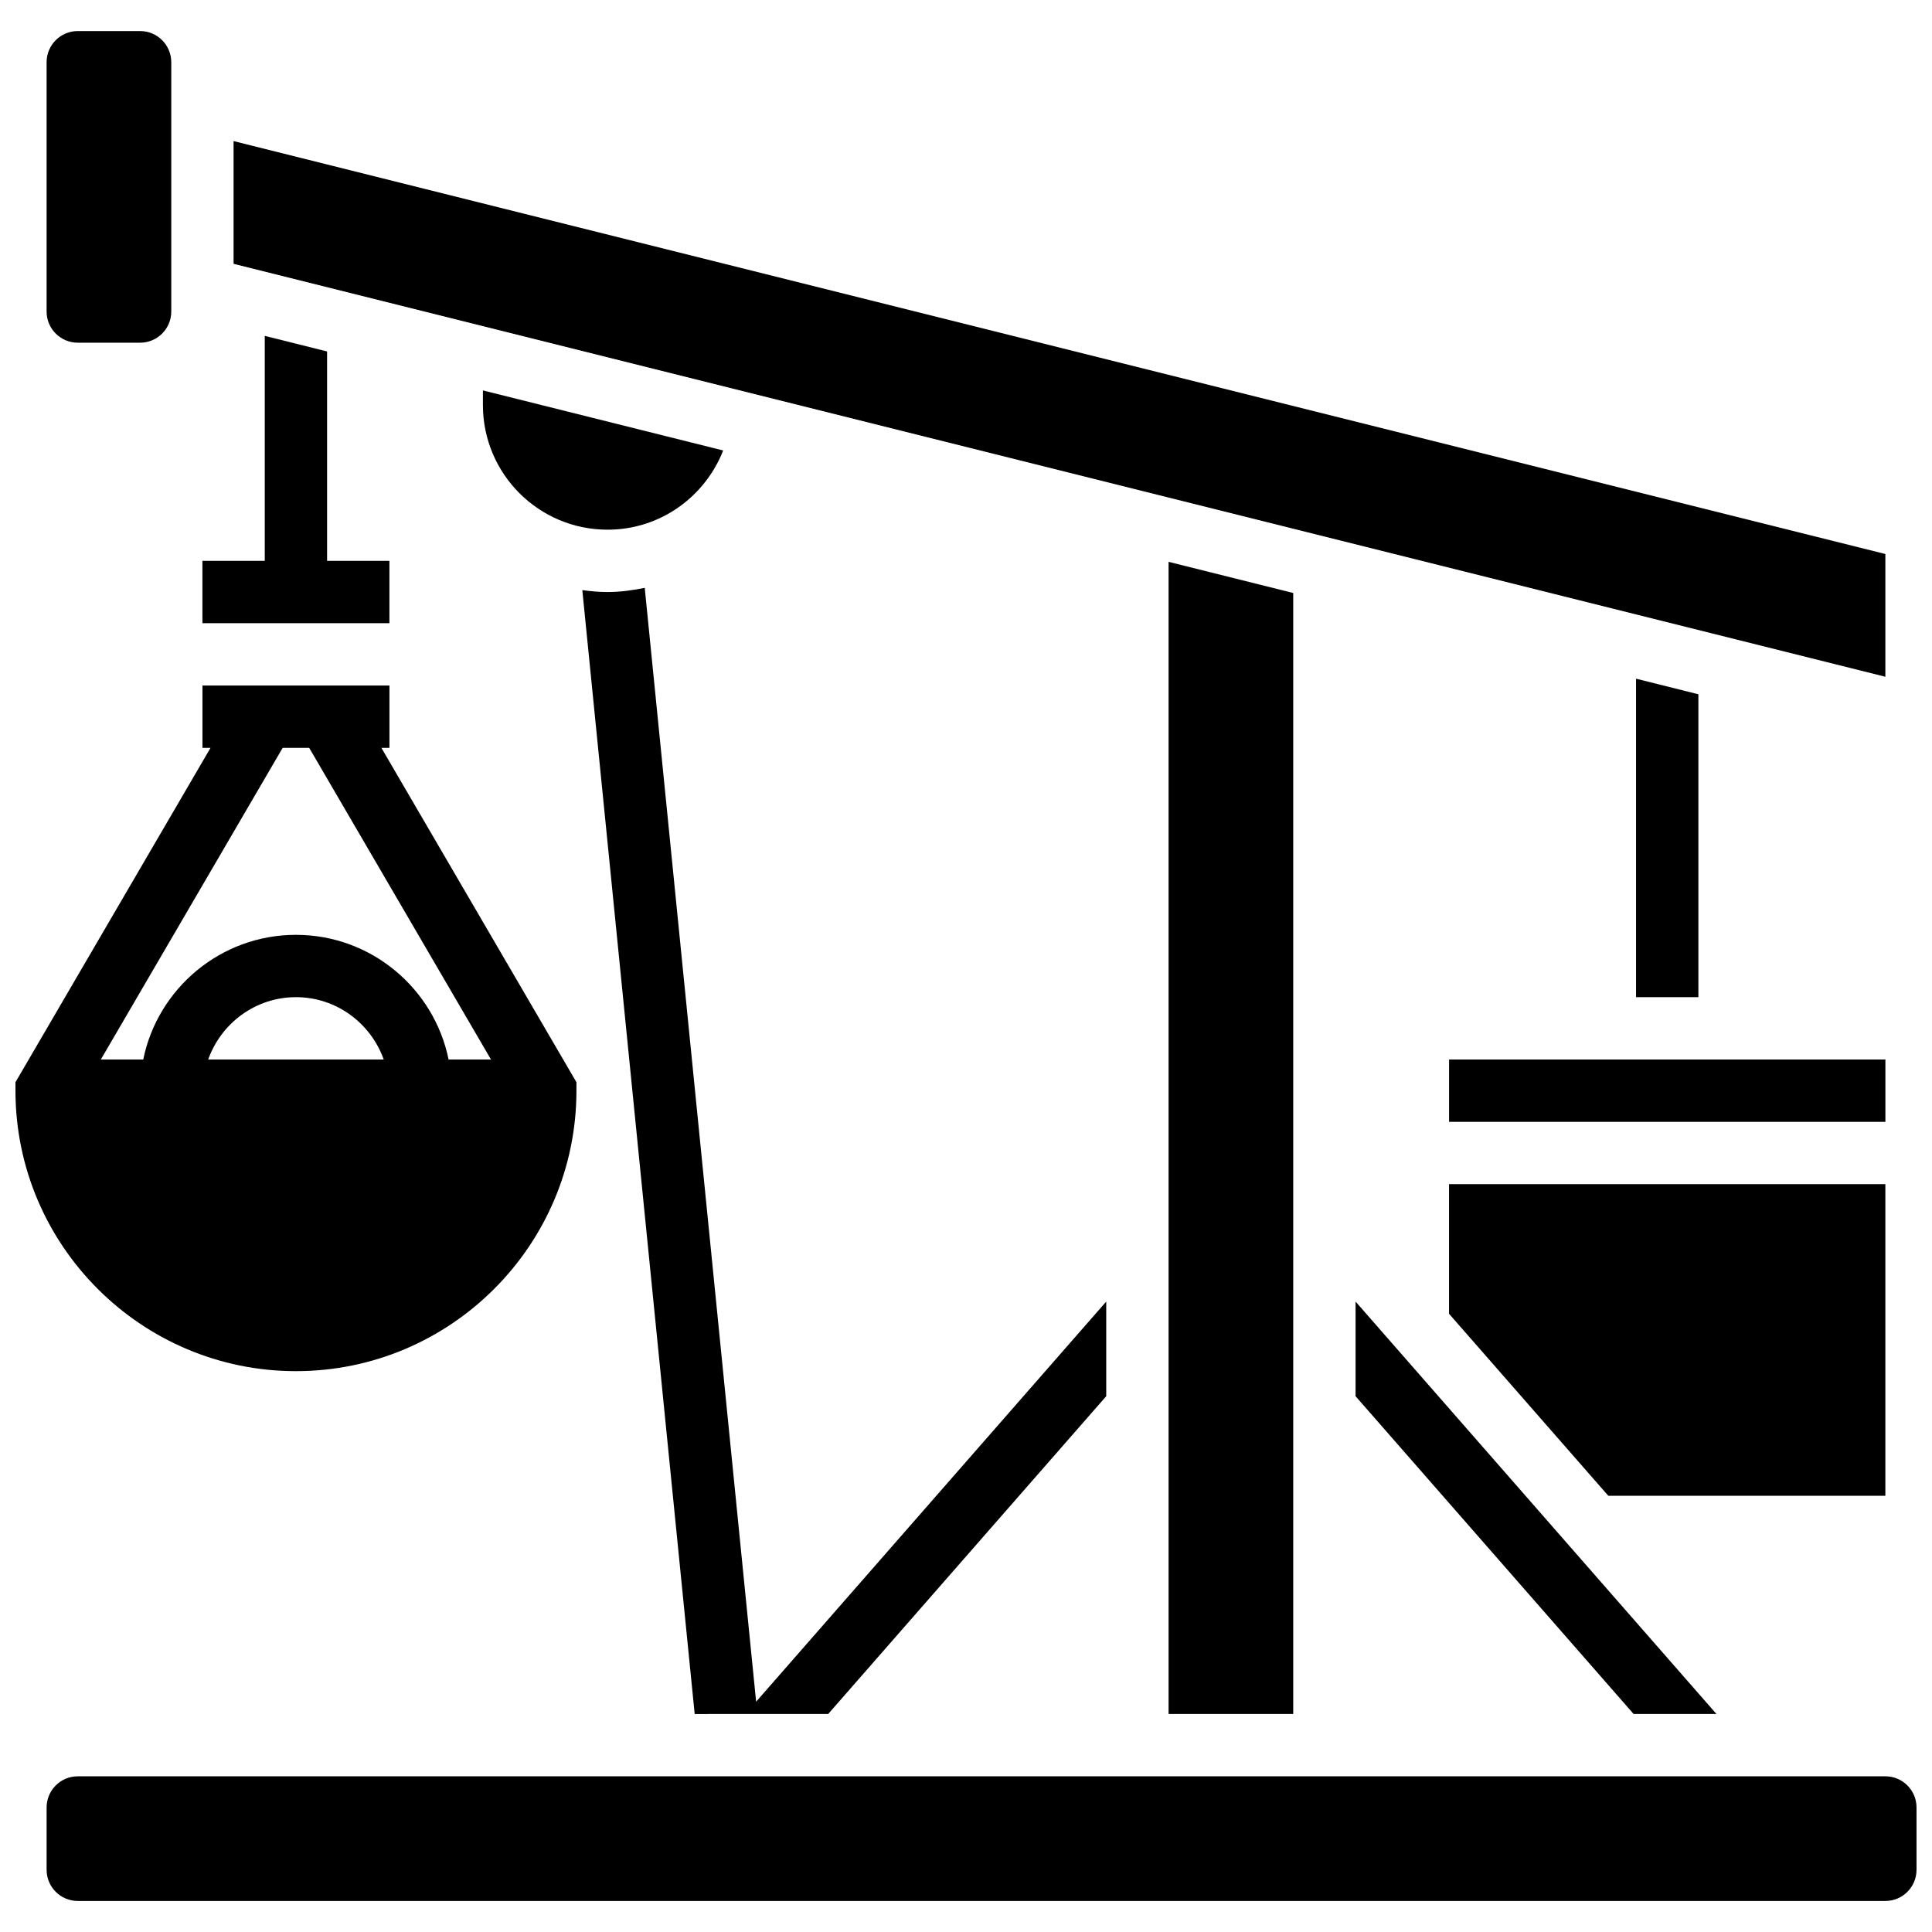 <?xml version="1.0" encoding="UTF-8"?>
<!-- Uploaded to: ICON Repo, www.iconrepo.com, Generator: ICON Repo Mixer Tools -->
<svg width="800px" height="800px" version="1.1" viewBox="144 144 512 512" xmlns="http://www.w3.org/2000/svg">
 <defs>
  <clipPath id="b">
   <path d="m156 614h495.9v34h-495.9z"/>
  </clipPath>
  <clipPath id="a">
   <path d="m148.09 325h148.91v183h-148.91z"/>
  </clipPath>
 </defs>
 <g clip-path="url(#b)">
  <path d="m643.64 614.74h-479.03c-4.559 0-8.258 3.699-8.258 8.258v16.52c0 4.559 3.699 8.258 8.258 8.258h479.03c4.559 0 8.258-3.699 8.258-8.258v-16.52c0-4.559-3.699-8.258-8.258-8.258z"/>
 </g>
 <path d="m164.61 234.82h16.52c4.559 0 8.258-3.699 8.258-8.258v-66.074c0-4.559-3.699-8.258-8.258-8.258l-16.52-0.004c-4.559 0-8.262 3.699-8.262 8.262v66.074c0 4.555 3.703 8.258 8.262 8.258z"/>
 <path d="m643.64 290.82-437.74-109.43v32.523l437.74 109.43z"/>
 <path d="m643.64 457.81h-115.63v34.352l42.211 48.242h73.418z"/>
 <path d="m528.02 424.78h115.63v16.52h-115.63z"/>
 <path d="m577.57 323.86v84.402h16.52v-80.27z"/>
 <path d="m247.2 292.63h-16.52v-55.492l-16.516-4.129v59.621h-16.52v16.52h49.555z"/>
 <g clip-path="url(#a)">
  <path d="m222.43 507.37c40.98 0 74.332-33.352 74.332-74.332v-2.238l-51.691-88.613h2.137v-16.52h-49.555v16.52h2.141l-51.695 88.613v2.238c0 40.98 33.352 74.332 74.332 74.332zm-23.258-82.59c3.418-9.59 12.504-16.52 23.258-16.52 10.754 0 19.84 6.93 23.258 16.52zm19.738-82.594h7.027l48.176 82.59h-11.234c-3.84-18.824-20.516-33.035-40.461-33.035-19.945 0-36.621 14.215-40.461 33.035h-11.234z"/>
 </g>
 <path d="m335.65 263.38-63.672-15.914v3.871c0 18.246 14.793 33.035 33.035 33.035 13.977 0.004 25.812-8.727 30.637-20.992z"/>
 <path d="m341.53 598.22h21.953l73.68-84.211v-25.082l-92.781 106.04-29.52-295.18c-3.203 0.652-6.477 1.105-9.844 1.105-2.281 0-4.5-0.207-6.699-0.504l29.781 297.84z"/>
 <path d="m486.72 598.22v-297.07l-33.035-8.258v305.33z"/>
 <path d="m503.24 514.01 73.68 84.211h21.953l-95.633-109.29z"/>
</svg>